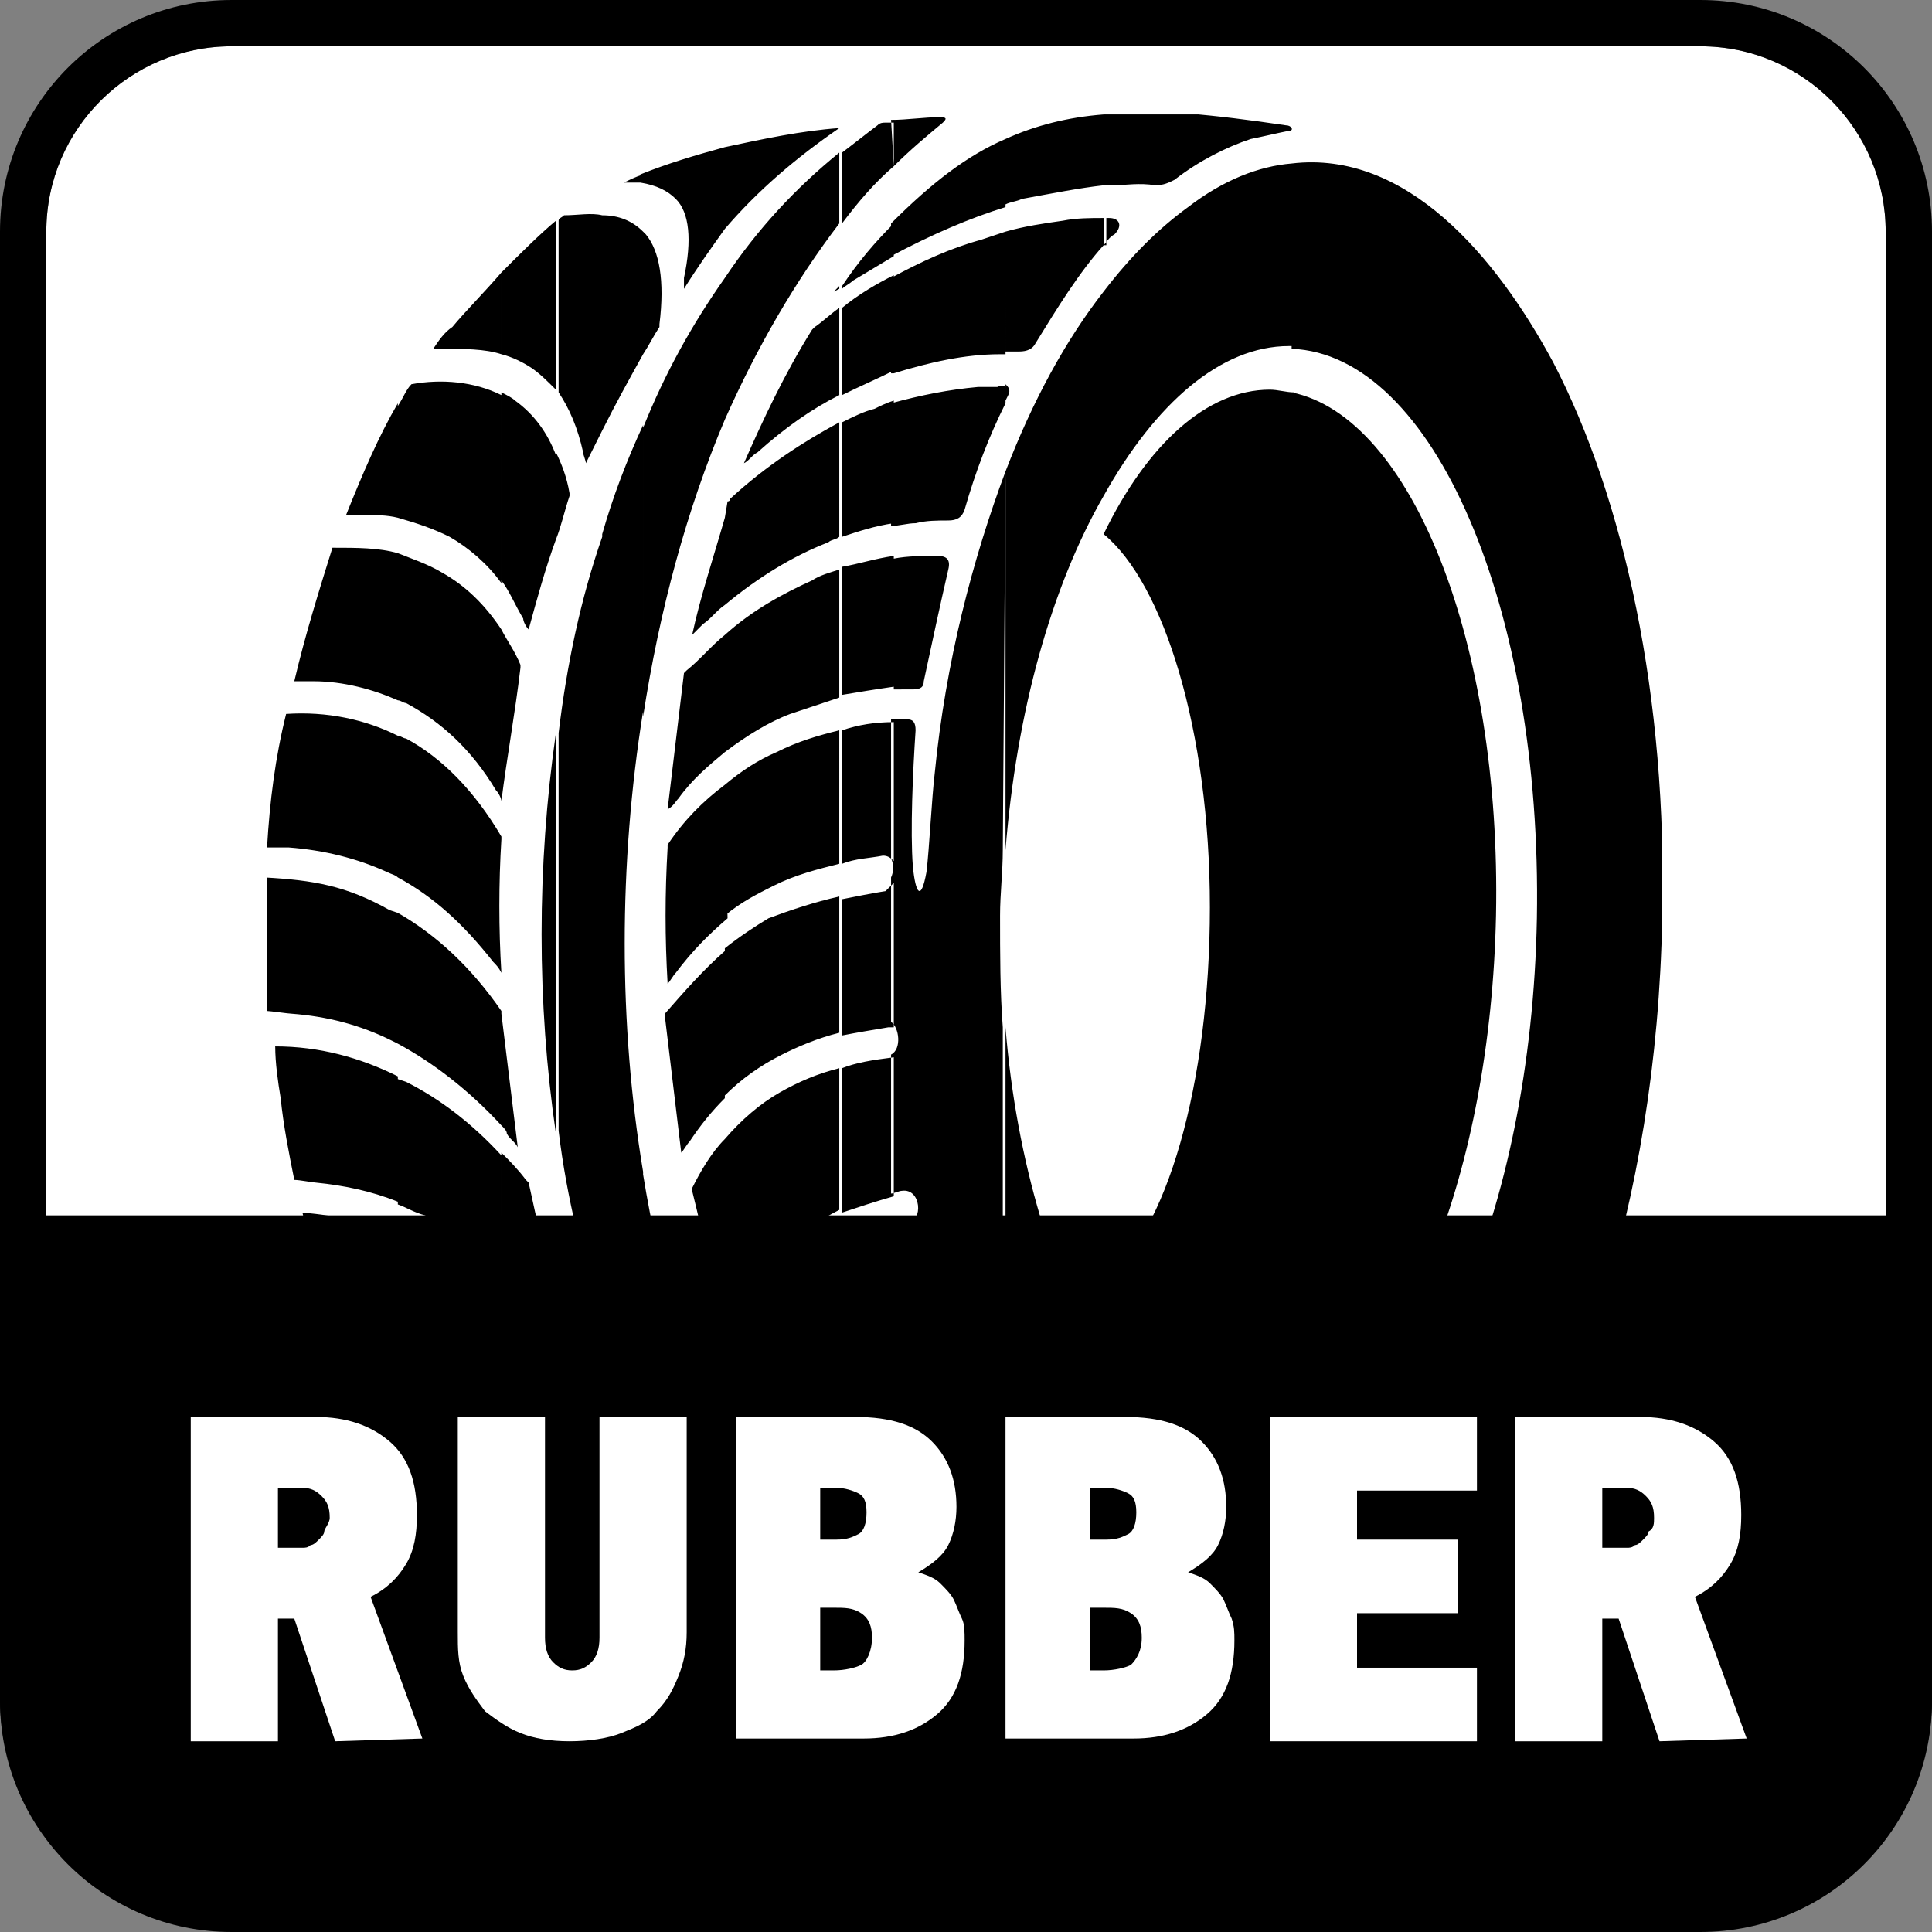 <?xml version="1.0" encoding="utf-8"?>
<!-- Generator: Adobe Illustrator 24.0.2, SVG Export Plug-In . SVG Version: 6.00 Build 0)  -->
<svg version="1.1" id="Layer_1" xmlns="http://www.w3.org/2000/svg" xmlns:xlink="http://www.w3.org/1999/xlink" x="0px" y="0px"
	 width="70.9px" height="70.9px" viewBox="0 0 70.9 70.9" style="enable-background:new 0 0 70.9 70.9;" xml:space="preserve">
<rect x="0" y="0" width="70.9" height="70.9" fill="#808080" stroke="none"/>
<style type="text/css">
	.st0{fill:#FFFFFF;}
	.st1{clip-path:url(#SVGID_2_);}
</style>
<path class="st0" d="M8.5,69.2c-3.8,0-6.8-3.1-6.8-6.8V8.5c0-3.8,3.1-6.8,6.8-6.8h53.9c3.8,0,6.8,3.1,6.8,6.8v53.9
	c0,3.8-3.1,6.8-6.8,6.8C62.4,69.2,8.5,69.2,8.5,69.2z"/>
<path d="M62.4,0H8.5C3.8,0,0,3.8,0,8.5v53.9c0,4.7,3.8,8.5,8.5,8.5h53.9c4.7,0,8.5-3.8,8.5-8.5V8.5C70.9,3.8,67.1,0,62.4,0z
	 M69.2,62.4c0,3.8-3.1,6.8-6.8,6.8H8.5c-3.8,0-6.8-3.1-6.8-6.8V8.5c0-3.8,3.1-6.8,6.8-6.8h53.9c3.8,0,6.8,3.1,6.8,6.8
	C69.2,8.5,69.2,62.4,69.2,62.4z"/>
<path d="M0,44.6v17.7c0,4.7,3.8,8.5,8.5,8.5h53.9c4.7,0,8.5-3.8,8.5-8.5V44.6H0z"/>
<g>
	<g>
		<defs>
			<rect id="SVGID_1_" x="9.8" y="4.2" width="51.2" height="58.8"/>
		</defs>
		<clipPath id="SVGID_2_">
			<use xlink:href="#SVGID_1_"  style="overflow:visible;"/>
		</clipPath>
		<path class="st1" d="M14.6,50.8v2.4c-0.5-0.8-1-1.7-1.4-2.6C13.7,50.7,14.2,50.8,14.6,50.8 M14.6,45.2v4.5
			c-0.4-0.1-0.8-0.2-1.2-0.2c-0.2,0-0.3,0-0.7-0.1c-0.3-0.7-0.6-1.5-0.9-2.3c-0.3-0.8-0.5-1.7-0.7-2.6
			C12.4,44.6,13.5,44.9,14.6,45.2 M14.6,39.5v4.6c-1-0.4-2-0.6-3-0.7c-0.1,0-0.6-0.1-0.8-0.1c-0.2-1-0.4-2-0.5-3
			c-0.1-0.6-0.2-1.3-0.2-1.9C11.7,38.4,13.2,38.8,14.6,39.5 M14.6,33.5v4.8l-0.2-0.1c-1.2-0.6-2.4-0.9-3.7-1c-0.1,0-0.8-0.1-0.9-0.1
			c-0.1-1.6-0.1-3.3-0.1-4.9c1.8,0.1,3,0.3,4.6,1.2L14.6,33.5z M14.6,27v5.2c-0.1-0.1-0.2-0.1-0.4-0.2c-1.1-0.5-2.3-0.8-3.6-0.9
			c-0.2,0-0.7,0-0.8,0c0.1-1.7,0.3-3.3,0.7-4.9C12,26.1,13.4,26.4,14.6,27 M14.6,20.3v5.4c-0.9-0.4-2-0.7-3.1-0.7
			c-0.2,0-0.6,0-0.7,0c0.4-1.7,0.9-3.3,1.4-4.9C13.1,20.1,13.9,20.1,14.6,20.3 M14.6,14.8V19c-0.4-0.1-0.8-0.1-1.3-0.1
			c-0.2,0-0.4,0-0.6,0l0,0C13.3,17.4,13.9,16,14.6,14.8 M14.6,32.2V27c0.1,0,0.2,0.1,0.3,0.1c1.3,0.7,2.5,1.9,3.5,3.6c0,0,0,0,0,0.1
			c-0.1,1.6-0.1,3.3,0,4.9c-0.1-0.2-0.2-0.3-0.3-0.4C17,33.9,15.9,32.9,14.6,32.2 M18.4,57.2v0.6c-0.3-0.2-0.5-0.5-0.8-0.7
			C17.7,57,18,57.1,18.4,57.2 M18.4,52.1c-1.4-0.7-2.5-1-3.8-1.3v2.4c0.5,0.8,1,1.5,1.6,2.2c0.1,0.1,0.1,0.1,0.2,0.2
			c0.7,0.1,1.4,0.2,2,0.4V52.1z M18.4,47.3v3.9c-0.3-0.1-0.6-0.3-0.8-0.4c-1-0.5-2-0.8-3-1v-4.5C16,45.7,17.3,46.4,18.4,47.3
			 M18.4,42.4c-1.1-1.2-2.3-2.1-3.5-2.7l-0.3-0.1v4.6c0.3,0.1,0.6,0.3,1,0.4c1,0.5,1.9,1.1,2.8,1.8V42.4z M18.4,37.1v4.2
			c-1.2-1.3-2.5-2.3-3.8-3v-4.8C16,34.3,17.3,35.5,18.4,37.1L18.4,37.1z M18.4,23.1c-0.6-0.9-1.3-1.6-2.2-2.1
			c-0.5-0.3-1.1-0.5-1.6-0.7v5.4c0.1,0,0.2,0.1,0.3,0.1c1.3,0.7,2.4,1.7,3.3,3.2c0.1,0.1,0.2,0.3,0.2,0.4V23.1z M18.4,14.5v6.9
			c-0.5-0.7-1.2-1.3-1.9-1.7c-0.6-0.3-1.2-0.5-1.9-0.7v-4.1c0.2-0.3,0.3-0.6,0.5-0.8C16.2,13.9,17.4,14,18.4,14.5 M18.4,10v3
			c-0.6-0.2-1.4-0.2-2.2-0.2c-0.1,0-0.2,0-0.3,0c0.2-0.3,0.4-0.6,0.7-0.8C17.1,11.4,17.8,10.7,18.4,10 M18.4,29.4L18.4,29.4
			c0.2-1.6,0.5-3.2,0.7-4.9c0,0,0,0,0-0.1c-0.2-0.5-0.5-0.9-0.7-1.3V29.4z M18.4,41.3v-4.2c0,0,0,0,0,0.1c0.2,1.6,0.4,3.3,0.6,4.9
			c-0.1-0.2-0.3-0.3-0.4-0.5C18.6,41.5,18.5,41.4,18.4,41.3 M20.4,57.7v1.4c-0.7-0.4-1.4-0.9-2-1.4v-0.6
			C19,57.3,19.7,57.5,20.4,57.7 M20.4,53.2v3.5c-0.7-0.3-1.3-0.5-2-0.7v-4h0.1C19.1,52.5,19.8,52.8,20.4,53.2 M20.4,49
			c-0.7-0.6-1.3-1.2-2-1.7v3.9c0.7,0.3,1.3,0.7,2,1.2V49z M20.4,47.4V48l-0.2-0.2c-0.6-0.6-1.2-1.1-1.8-1.6v-3.9
			c0.3,0.3,0.6,0.6,0.9,1c0,0,0,0,0.1,0.1C19.7,44.8,20,46.1,20.4,47.4 M20.4,26.9v14.7C19.7,36.8,19.7,31.8,20.4,26.9 M20.4,16.7
			v3.1c-0.4,1.1-0.7,2.2-1,3.3c-0.1-0.1-0.2-0.3-0.2-0.4c-0.3-0.5-0.5-1-0.8-1.4v-6.9c0.2,0.1,0.4,0.2,0.5,0.3
			C19.6,15.2,20.1,15.9,20.4,16.7 M20.4,8.1v6.2c-0.3-0.3-0.6-0.6-0.9-0.8s-0.7-0.4-1.1-0.5v-3C19.1,9.3,19.8,8.6,20.4,8.1
			 M20.4,19.8c0.2-0.5,0.3-1,0.5-1.6c0,0,0,0,0-0.1c-0.1-0.6-0.3-1.1-0.5-1.5V19.8z M20.4,48.1c0.1,0.1,0.2,0.2,0.3,0.3
			c-0.1-0.3-0.2-0.6-0.3-0.9V48.1z M22.1,58.3V60c-0.6-0.3-1.1-0.5-1.6-0.8v-1.4C21,57.9,21.5,58.1,22.1,58.3 M22.1,54.3
			c-0.6-0.4-1.1-0.8-1.6-1.1v3.5c0.2,0.1,0.4,0.2,0.6,0.3c0.3,0.1,0.7,0.3,1,0.4V54.3z M22.1,51.7v1.8c-0.5-0.4-1.1-0.8-1.6-1.2V49
			c0.2,0.2,0.5,0.5,0.7,0.7c0,0,0,0,0.1,0.1C21.5,50.4,21.8,51.1,22.1,51.7 M22.1,19.7v28.8c-0.7-2.2-1.3-4.5-1.6-7V26.9
			C20.8,24.4,21.3,22,22.1,19.7 M22.1,7.9v7.9c-0.2,0.4-0.4,0.8-0.6,1.2c0-0.1-0.1-0.3-0.1-0.4c-0.2-0.9-0.5-1.6-0.9-2.2V8.1
			c0-0.1,0.1-0.1,0.2-0.2l0,0C21.2,7.9,21.7,7.8,22.1,7.9 M22.1,53.6v-1.8c0.5,1,0.9,2,1.5,3c-0.2-0.2-0.4-0.3-0.6-0.5
			C22.7,54,22.4,53.8,22.1,53.6 M23.6,59v1.6c-0.5-0.2-1-0.4-1.5-0.6v-1.7h0.1C22.6,58.6,23.1,58.8,23.6,59 M23.6,55.5v2.8
			c-0.5-0.3-1-0.5-1.5-0.7v-3.2C22.6,54.7,23,55.1,23.6,55.5 M23.6,15.6c-0.6,1.3-1.1,2.6-1.5,4v28.8c0.4,1.3,0.9,2.6,1.5,3.8V43
			c-0.9-5.4-0.9-11.3,0-16.9V15.6z M23.6,8.5V13c-0.5,0.9-1,1.8-1.5,2.8V7.9C22.7,7.9,23.2,8.1,23.6,8.5 M23.6,6.4v0.3
			c-0.2,0-0.4,0-0.7,0C23.1,6.6,23.3,6.5,23.6,6.4 M23.6,13c0.2-0.3,0.4-0.7,0.6-1c0,0,0,0,0-0.1c0.2-1.6,0-2.7-0.5-3.3l-0.1-0.1V13
			z M26.6,60.5v0.9c-1.1-0.2-2.1-0.5-3-0.8V59C24.5,59.4,25.5,59.9,26.6,60.5 M26.6,58.9C25.8,58,25,57,24.4,56.1L24.3,56
			c-0.3-0.2-0.5-0.4-0.8-0.6v2.8c1,0.5,2,1.1,3,1.7v-1H26.6z M26.6,53.2v4.2c-1.2-1.5-2.2-3.2-3-5.1v-9.2
			C24.2,46.8,25.2,50.2,26.6,53.2 M26.6,41.8c-0.5,0.5-0.9,1.2-1.2,1.8c0,0,0,0,0,0.1c0.4,1.6,0.7,3.1,1.2,4.6V41.8z M26.6,34.9v5.4
			c-0.5,0.5-0.9,1-1.3,1.6c-0.1,0.1-0.2,0.3-0.3,0.4c-0.2-1.7-0.4-3.3-0.6-5c0,0,0,0,0-0.1C25.1,36.4,25.8,35.6,26.6,34.9
			 M26.6,28.8c-0.8,0.6-1.5,1.3-2.1,2.2c0,0,0,0,0,0.1c-0.1,1.7-0.1,3.3,0,5c0.1-0.1,0.2-0.3,0.3-0.4c0.6-0.8,1.2-1.4,1.9-2
			L26.6,28.8L26.6,28.8z M26.6,23.3v4.3c-0.6,0.5-1.2,1-1.7,1.7c-0.1,0.1-0.2,0.3-0.4,0.4c0.2-1.7,0.4-3.3,0.6-5c0,0,0,0,0.1-0.1
			C25.7,24.2,26.1,23.7,26.6,23.3 M26.6,19v3.2c-0.3,0.2-0.5,0.5-0.8,0.7c-0.1,0.1-0.3,0.3-0.4,0.4C25.7,21.9,26.2,20.4,26.6,19
			 M26.6,10.2c-1.2,1.7-2.2,3.5-3,5.5v10.6c0.6-3.9,1.6-7.6,3-10.9V10.2z M26.6,5.4v3c-0.5,0.7-1,1.4-1.5,2.2c0-0.1,0-0.3,0-0.4
			c0.3-1.4,0.2-2.4-0.3-2.9c-0.3-0.3-0.7-0.5-1.3-0.6V6.4C24.5,6,25.5,5.7,26.6,5.4 M26.6,59.9v-1c0.7,0.7,1.4,1.5,2.2,2.3
			c-0.3-0.2-0.7-0.3-1-0.5C27.4,60.4,27,60.2,26.6,59.9 M26.6,61.4v-0.9c0.7,0.4,1.5,0.8,2.4,1.2l0.4,0.2c-0.6-0.1-1.2-0.2-1.8-0.3
			C27.2,61.5,26.9,61.5,26.6,61.4 M30.8,59.4c-1.7-1.7-3.1-3.8-4.2-6.2v4.2c1.2,1.6,2.6,3,4.2,4.1V59.4z M30.8,54.5
			c-0.2,0.6-0.4,1.2-0.4,1.9c0,0,0,0,0,0.1c0.1,0.2,0.3,0.4,0.4,0.5V54.5z M30.8,45.9v6.2c-0.6,0.7-1,1.5-1.2,2.5
			c0,0.2-0.1,0.3-0.1,0.4c-0.8-1.7-1.6-3.3-2.3-5c0,0,0,0,0-0.1c0.5-1.6,1.4-2.8,2.6-3.6C30.1,46.2,30.5,46.1,30.8,45.9 M30.8,39.2
			c-0.8,0.2-1.5,0.5-2.2,0.9s-1.4,1-2,1.7v6.5l0.1,0.3c0.1-0.1,0.1-0.3,0.2-0.4c0.6-1.5,1.6-2.5,2.8-3.2c0.4-0.2,0.7-0.4,1.1-0.6
			V39.2z M30.8,32.9v5c-0.8,0.2-1.5,0.5-2.1,0.8c-0.8,0.4-1.5,0.9-2.1,1.5v-5.4c0.5-0.4,1.1-0.8,1.6-1.1
			C29,33.4,29.9,33.1,30.8,32.9 M30.8,26.8c-0.8,0.2-1.5,0.4-2.3,0.8c-0.7,0.3-1.3,0.7-1.9,1.2v4.8c0.6-0.5,1.2-0.8,1.8-1.1
			c0.8-0.4,1.6-0.6,2.4-0.8V26.8z M30.8,20.9v4.7c-0.6,0.2-1.2,0.4-1.8,0.6c-0.8,0.3-1.6,0.8-2.4,1.4v-4.3c1-0.9,2.1-1.5,3.2-2
			C30.1,21.1,30.5,21,30.8,20.9 M30.8,15.5c-1.3,0.7-2.7,1.6-4,2.8c0,0,0,0.1-0.1,0.1L26.6,19v3.2c1.2-1,2.5-1.8,3.8-2.3
			c0.1-0.1,0.3-0.1,0.4-0.2V15.5z M30.8,11.3v3.2c-1,0.5-2,1.2-3,2.1c-0.2,0.1-0.3,0.3-0.5,0.4c0.7-1.6,1.5-3.3,2.5-4.9
			c0,0,0,0,0.1-0.1C30.2,11.8,30.5,11.5,30.8,11.3 M30.8,10.5v0.1l-0.2,0.1L30.8,10.5z M30.8,5.6c-1.6,1.3-3,2.8-4.2,4.6v5.2
			c1.2-2.7,2.6-5.1,4.2-7.2V5.6z M30.8,4.7L30.8,4.7c-1.6,1.1-3,2.3-4.2,3.7v-3C28,5.1,29.4,4.8,30.8,4.7 M30.8,4.7L31,4.6L30.8,4.7
			L30.8,4.7z M32.8,61.1v1.2l-0.6-0.1c-0.2,0-0.2,0-0.4-0.1L31.6,62c-0.3-0.2-0.5-0.3-0.8-0.5v-2.1C31.4,60,32.1,60.6,32.8,61.1
			 M32.8,52.3v7c-0.7-0.8-1.4-1.5-1.9-2.3v-2.5c0.3-0.7,0.8-1.3,1.3-1.7C32.3,52.6,32.5,52.5,32.8,52.3 M32.8,45.2v5.6
			c-0.4,0.2-0.8,0.4-1.1,0.6c-0.3,0.2-0.6,0.5-0.8,0.7v-6.2C31.4,45.6,32.1,45.4,32.8,45.2 M32.8,38.8v5.1c-0.7,0.2-1.3,0.4-1.9,0.6
			v-5.3C31.4,39,32,38.9,32.8,38.8C32.7,38.8,32.7,38.8,32.8,38.8 M32.8,32.4v5.3c-0.1,0-0.1,0-0.2,0c-0.6,0.1-1.2,0.2-1.7,0.3v-5
			c0.5-0.1,1-0.2,1.6-0.3C32.6,32.6,32.7,32.5,32.8,32.4 M32.8,26.5v5.1c-0.1-0.1-0.2-0.2-0.4-0.2c-0.5,0.1-1,0.1-1.5,0.3v-4.9
			C31.5,26.6,32.1,26.5,32.8,26.5 M32.8,20.4v4.8c-0.7,0.1-1.3,0.2-1.9,0.3v-4.7C31.5,20.7,32.1,20.5,32.8,20.4 M32.8,14.7v4.5
			c-0.7,0.1-1.3,0.3-1.9,0.5v-4.2c0.4-0.2,0.8-0.4,1.2-0.5C32.3,14.9,32.5,14.8,32.8,14.7 M32.8,10.1c-0.6,0.3-1.3,0.7-1.9,1.2v3.2
			c0.6-0.3,1.3-0.6,1.9-0.9V10.1z M32.8,8.2v1.2c-0.5,0.3-1,0.6-1.5,0.9c-0.1,0.1-0.3,0.2-0.4,0.3v-0.1C31.5,9.6,32.1,8.9,32.8,8.2
			 M32.8,4.5v1.6c-0.7,0.6-1.3,1.3-1.9,2.1V5.6c0.4-0.3,0.9-0.7,1.3-1c0.1-0.1,0.2-0.1,0.3-0.1H32.8z M32.8,6.1
			C33.4,5.5,34,5,34.6,4.5c0.1-0.1,0.2-0.2-0.1-0.2c-0.6,0-1.2,0.1-1.8,0.1L32.8,6.1L32.8,6.1z M32.8,25.3v-4.8
			c0.5-0.1,1.1-0.1,1.6-0.1c0.3,0,0.5,0.1,0.4,0.5c-0.3,1.3-0.6,2.7-0.9,4.1c0,0.2-0.1,0.3-0.4,0.3C33.3,25.3,33.1,25.3,32.8,25.3
			L32.8,25.3z M32.8,62.4v-1.2c0.6,0.5,1.3,0.9,2,1.3h0.1c0.2,0.1,0.1,0.2,0,0.1C34.1,62.5,33.4,62.5,32.8,62.4 M36.9,58.6v3.8
			c-1.2-1.5-1.1-2.6-0.5-3.3C36.6,58.9,36.8,58.8,36.9,58.6 M36.9,17.3c-1.2,3.2-2.2,7-2.6,11.1c-0.1,0.8-0.2,2.8-0.3,3.6
			c-0.2,1.1-0.4,0.8-0.5-0.2c-0.1-1.3,0-3.5,0.1-5c0-0.3-0.1-0.4-0.3-0.4s-0.4,0-0.5,0h-0.1v5.1c0.1,0.2,0.1,0.5,0,0.7v5.3
			c0.3,0.2,0.4,1,0,1.2v5.1c0.1,0,0.3-0.1,0.4-0.1c0.7-0.1,0.8,1.1,0.2,1.2c-0.2,0-0.4,0.1-0.7,0.2v5.6c0.6-0.3,1.2-0.5,1.9-0.7
			s0.9,1.1,0.4,1.2c-0.9,0.2-1.7,0.6-2.3,1v7c0.6,0.7,1.3,1.3,2.1,2c-0.1-0.2-0.1-0.3-0.2-0.5c-0.4-1.4-0.1-2.4,0.7-3.1
			c0.4-0.4,1-0.7,1.6-1V37.7c-0.1-1.3-0.1-2.7-0.1-4.1c0-0.8,0.1-1.6,0.1-2.4L36.9,17.3L36.9,17.3z M36.9,14.2v0.6
			c-0.6,1.2-1.1,2.5-1.5,3.9c-0.1,0.3-0.3,0.4-0.6,0.4c-0.4,0-0.8,0-1.2,0.1c-0.3,0-0.6,0.1-0.9,0.1v-4.5c1.1-0.3,2.1-0.5,3.2-0.6
			c0.2,0,0.5,0,0.7,0C36.8,14.1,36.9,14.2,36.9,14.2 M36.9,8.5c-0.3,0.1-0.6,0.2-0.9,0.3c-1.1,0.3-2.2,0.8-3.3,1.4v3.5h0.1
			c1.3-0.4,2.6-0.7,3.9-0.7h0.2V8.5z M36.9,5.1v2.5c-1.3,0.4-2.7,1-4.2,1.8V8.2C34.2,6.7,35.5,5.7,36.9,5.1 M36.9,14.7v-0.6
			c0.1,0.1,0.2,0.2,0.1,0.4L36.9,14.7z M40.5,50.1V63c-0.2,0-0.5,0-0.7,0c-0.8,0-1.6-0.1-2.5-0.1l-0.4-0.4l0,0v-3.8
			c0.4-0.3,0.8-0.6,1.4-0.8c0.6-0.2-0.1-1.6-0.9-1.3c-0.2,0.1-0.4,0.1-0.5,0.2V37.7C37.3,42.7,38.7,47.1,40.5,50.1 M40.5,10.7
			c-1.4,1.8-2.6,4-3.6,6.6v13.9c0.4-5.1,1.7-9.7,3.6-13V10.7z M40.5,8v1c-0.9,1-1.7,2.3-2.5,3.6c-0.1,0.2-0.3,0.3-0.6,0.3
			s-0.4,0-0.5,0V8.5c0.7-0.2,1.4-0.3,2.1-0.4C39.5,8,40,8,40.5,8L40.5,8z M40.5,4.2v2.6c-0.9,0.1-1.9,0.3-3,0.5
			c-0.2,0.1-0.4,0.1-0.6,0.2V5.1C38,4.6,39.2,4.3,40.5,4.2 M40.5,47.1c-0.2,0.1-0.4,0.3-0.5,0.3c0.2,0.4,0.4,0.8,0.5,1.1V47.1z
			 M40.5,6.8h0.3c0.5,0,1-0.1,1.6,0c0.3,0,0.5-0.1,0.7-0.2C44,5.9,45,5.4,45.9,5.1c0.5-0.1,0.9-0.2,1.4-0.3c0.2,0,0.1-0.2-0.1-0.2
			c-2.7-0.4-4.8-0.6-6.7-0.5C40.5,4.1,40.5,6.8,40.5,6.8z M40.5,9c0.1-0.1,0.2-0.3,0.4-0.4C41.2,8.3,41.1,8,40.7,8h-0.1v1H40.5z
			 M47.4,54.4V62c-2.1,0.8-4.3,1-6.9,1.1v-13c1.7,2.7,3.7,4.4,6,4.4C46.8,54.5,47.1,54.5,47.4,54.4 M47.4,6v6.7h-0.1
			c-2.5,0-4.9,2.1-6.8,5.5v-7.5c1-1.3,2-2.3,3.1-3.1C44.9,6.6,46.2,6.1,47.4,6 M46.6,14.3c-2.3,0-4.5,2-6.1,5.3
			c2.2,1.8,3.9,7.2,3.9,13.7s-1.6,12-3.9,13.7v1.5c1.4,2.7,3.3,4.3,5.4,4.3c0.5,0,1.1-0.1,1.6-0.3V14.4
			C47.2,14.4,46.9,14.3,46.6,14.3 M47.4,62v-7.5c4.8-1.1,8.8-10,9-20.8c0.2-11.4-3.8-20.7-9-20.9V6c4.2-0.5,7.5,3.4,9.6,7.3
			c2.6,5,4.2,12.3,4,20.4c-0.2,10.5-3.3,19.6-7.7,24.3C51.5,59.9,49.5,61.2,47.4,62 M47.4,52.5c4.1-1.6,7.3-9.5,7.5-18.9
			c0.2-10-3.1-18.3-7.5-19.2V52.5z"/>
	</g>
</g>
<g>
	<path class="st0" d="M12.3,63.9l-1.5-4.5h-0.6v4.5H7V52h4.6c1.1,0,2,0.3,2.7,0.9s1,1.5,1,2.7c0,0.7-0.1,1.3-0.4,1.8
		s-0.7,0.9-1.3,1.2l1.9,5.2L12.3,63.9L12.3,63.9z M12.1,55.7c0-0.4-0.1-0.6-0.3-0.8s-0.4-0.3-0.7-0.3h-0.9v2.2h0.9
		c0.1,0,0.2,0,0.3-0.1c0.1,0,0.2-0.1,0.3-0.2c0.1-0.1,0.2-0.2,0.2-0.3S12.1,55.9,12.1,55.7z"/>
	<path class="st0" d="M25.2,59.9c0,0.6-0.1,1.1-0.3,1.6c-0.2,0.5-0.4,0.9-0.8,1.3c-0.3,0.4-0.8,0.6-1.3,0.8s-1.2,0.3-1.9,0.3
		c-0.7,0-1.3-0.1-1.8-0.3s-0.9-0.5-1.3-0.8c-0.3-0.4-0.6-0.8-0.8-1.3c-0.2-0.5-0.2-1-0.2-1.6V52H20v8.1c0,0.4,0.1,0.7,0.3,0.9
		s0.4,0.3,0.7,0.3c0.3,0,0.5-0.1,0.7-0.3s0.3-0.5,0.3-0.9V52h3.2C25.2,52,25.2,59.9,25.2,59.9z"/>
	<path class="st0" d="M31.4,52c1.3,0,2.2,0.3,2.8,0.9c0.6,0.6,0.9,1.4,0.9,2.4c0,0.5-0.1,1-0.3,1.4s-0.6,0.7-1.1,1
		c0.3,0.1,0.6,0.2,0.8,0.4s0.4,0.4,0.5,0.6c0.1,0.2,0.2,0.5,0.3,0.7s0.1,0.5,0.1,0.8c0,1.2-0.3,2.1-1,2.7c-0.7,0.6-1.6,0.9-2.7,0.9
		H27V52H31.4z M31.8,55.5c0-0.4-0.1-0.6-0.3-0.7c-0.2-0.1-0.5-0.2-0.8-0.2h-0.6v1.9h0.6c0.4,0,0.6-0.1,0.8-0.2S31.8,55.9,31.8,55.5z
		 M32,60.1c0-0.4-0.1-0.7-0.4-0.9C31.3,59,31,59,30.6,59h-0.5v2.3h0.5c0.4,0,0.8-0.1,1-0.2S32,60.6,32,60.1z"/>
	<path class="st0" d="M41.3,52c1.3,0,2.2,0.3,2.8,0.9c0.6,0.6,0.9,1.4,0.9,2.4c0,0.5-0.1,1-0.3,1.4s-0.6,0.7-1.1,1
		c0.3,0.1,0.6,0.2,0.8,0.4s0.4,0.4,0.5,0.6c0.1,0.2,0.2,0.5,0.3,0.7c0.1,0.3,0.1,0.5,0.1,0.8c0,1.2-0.3,2.1-1,2.7
		c-0.7,0.6-1.6,0.9-2.7,0.9h-4.7V52H41.3z M41.7,55.5c0-0.4-0.1-0.6-0.3-0.7c-0.2-0.1-0.5-0.2-0.8-0.2H40v1.9h0.6
		c0.4,0,0.6-0.1,0.8-0.2S41.7,55.9,41.7,55.5z M41.9,60.1c0-0.4-0.1-0.7-0.4-0.9c-0.3-0.2-0.6-0.2-1-0.2H40v2.3h0.5
		c0.4,0,0.8-0.1,1-0.2C41.7,60.9,41.9,60.6,41.9,60.1z"/>
	<path class="st0" d="M46.6,63.9V52h7.6v2.7h-4.4v1.8h3.7v2.7h-3.7v2h4.4v2.7H46.6z"/>
	<path class="st0" d="M60.9,63.9l-1.5-4.5h-0.6v4.5h-3.2V52h4.6c1.1,0,2,0.3,2.7,0.9c0.7,0.6,1,1.5,1,2.7c0,0.7-0.1,1.3-0.4,1.8
		s-0.7,0.9-1.3,1.2l1.9,5.2L60.9,63.9L60.9,63.9z M60.7,55.7c0-0.4-0.1-0.6-0.3-0.8s-0.4-0.3-0.7-0.3h-0.9v2.2h0.9
		c0.1,0,0.2,0,0.3-0.1c0.1,0,0.2-0.1,0.3-0.2s0.2-0.2,0.2-0.3C60.7,56.1,60.7,55.9,60.7,55.7z"/>
</g>
</svg>
